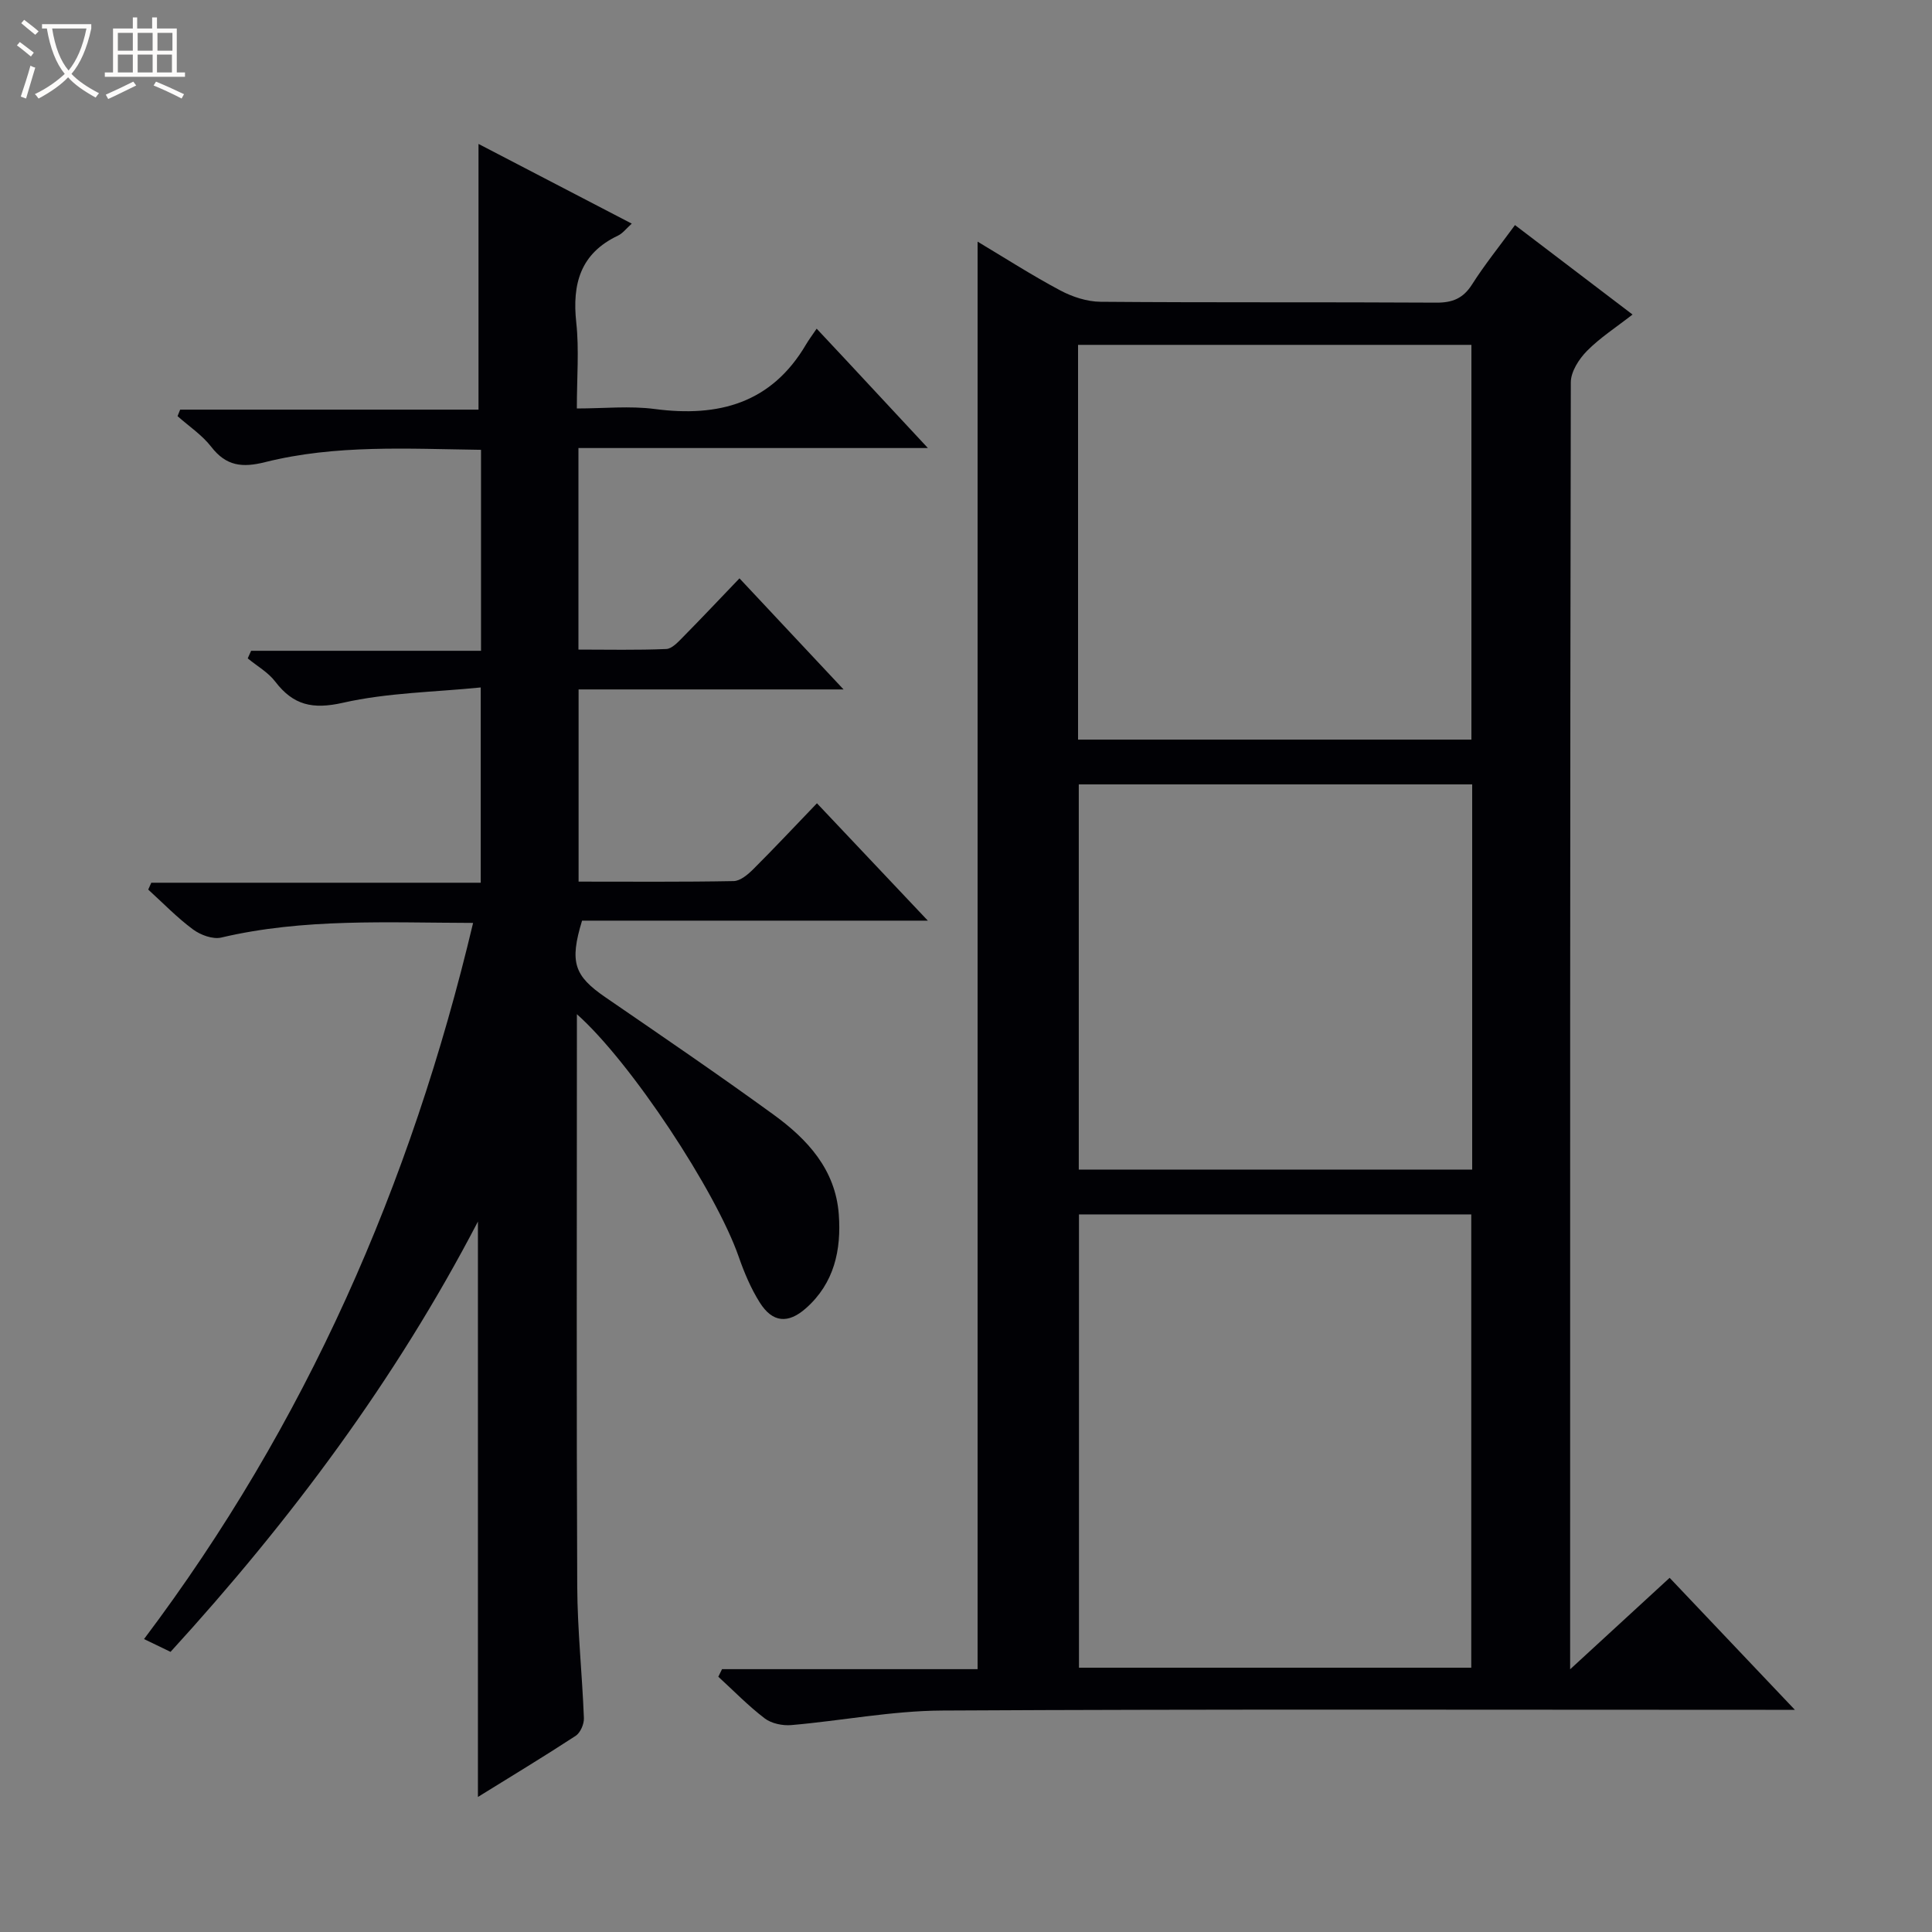 <svg enable-background="new 0 0 400 400" viewBox="0 0 400 400" xmlns="http://www.w3.org/2000/svg"><rect x="0" y="0" width="400" height="400" fill="#808080" stroke="none"/><path d="m6.4 11.7c-1-.8-1.9-1.6-2.9-2.3l.6-.7c.9.7 1.9 1.4 2.9 2.2zm-2.1 8.3c.7-2.1 1.4-4.2 2-6.4.2.1.6.3 1 .4-.7 2.3-1.3 4.4-1.9 6.4zm3-12.8c-1.1-.9-2.1-1.7-2.9-2.4l.6-.7c1 .8 2 1.5 3 2.4zm1.4-1.3v-.9h10.2v.9c-.9 4.2-2.3 7.3-4.1 9.4 1.3 1.4 3.2 2.7 5.7 4-.2.2-.4.5-.7.9-2.5-1.4-4.4-2.7-5.7-4.2-1.4 1.5-3.5 3-6.1 4.4 0 0 0 0-.1-.1-.3-.4-.5-.7-.7-.8 2.7-1.3 4.7-2.8 6.2-4.2-1.8-2.2-3-5.3-3.7-9.4zm9.2 0h-7.1c.6 3.8 1.7 6.7 3.4 8.7 1.7-2.1 2.9-4.8 3.7-8.7z" fill="#fcfbfa"/><path d="m31.6 3.6h.9v2.3h4.1v9.1h1.7v.9h-16.6v-.9h1.7v-9.1h4.1v-2.3h.9v2.3h3.1v-2.3zm-4 13.3.6.8c-1.9.9-3.8 1.9-5.8 2.8-.2-.3-.3-.6-.5-.9 2-.9 3.9-1.8 5.7-2.7zm-3.2-10.1v3.7h3.1v-3.7zm0 4.5v3.7h3.1v-3.7zm4.1-4.5v3.7h3.1v-3.7zm0 4.5v3.7h3.1v-3.7zm9.1 9.1c-2.1-1.1-4.1-2-5.8-2.7l.5-.8c2.2.9 4.1 1.8 5.8 2.6zm-1.9-13.6h-3.1v3.7h3.1zm-3.2 4.5v3.7h3.1v-3.7z" fill="#fcfbfa"/><g fill="#010105"><path d="m149.49 345.58h52.91c0-98.67 0-196.85 0-295.55 5.74 3.43 11.29 7 17.1 10.09 2.51 1.34 5.56 2.34 8.37 2.36 23.16.19 46.33.04 69.5.18 3.36.02 5.57-.88 7.41-3.78 2.58-4.06 5.62-7.83 8.88-12.28 7.96 6.06 15.82 12.03 24.34 18.52-3.41 2.66-6.74 4.8-9.45 7.55-1.65 1.67-3.32 4.28-3.33 6.47-.17 87.33-.14 174.66-.14 261.99v4.48c7.32-6.73 13.75-12.64 20.6-18.94 8.39 8.84 16.7 17.6 25.93 27.33-2.72 0-4.41 0-6.1 0-56.83 0-113.66-.16-170.49.15-10.39.06-20.77 2.11-31.18 3.01-1.81.16-4.12-.32-5.52-1.39-3.41-2.6-6.42-5.71-9.6-8.62.25-.52.51-1.05.77-1.57zm155.12-.3c0-31.51 0-62.71 0-93.85-27.34 0-54.36 0-81.22 0v93.85zm-81.41-192.15h81.44c0-27.54 0-54.62 0-81.73-27.31 0-54.33 0-81.44 0zm81.6 9.27c-27.46 0-54.47 0-81.45 0v79.75h81.45c0-26.75 0-53.04 0-79.75z"/><path d="m97.95 191.08c-17.77-.04-35.07-.99-52.14 3.03-1.76.41-4.3-.53-5.86-1.69-3.31-2.45-6.2-5.46-9.26-8.24.21-.47.42-.95.63-1.42h68.21c0-13.51 0-26.26 0-40.43-9.64.97-19.31 1.08-28.53 3.17-6.28 1.42-10.28.51-14.03-4.4-1.47-1.92-3.77-3.21-5.68-4.79.23-.52.47-1.04.7-1.57h47.6c0-14.25 0-27.67 0-41.61-15.09-.2-30.05-1.12-44.7 2.55-4.73 1.19-8.06.83-11.15-3.17-1.9-2.45-4.63-4.26-6.98-6.35l.54-1.35h61.77c0-18.8 0-36.8 0-55.01 10.3 5.35 20.87 10.85 31.73 16.5-1.13 1-1.86 2.01-2.85 2.48-7.79 3.69-9.51 9.99-8.64 18.01.61 5.58.12 11.28.12 17.78 5.62 0 10.95-.57 16.12.11 13.23 1.74 24.17-1.18 31.33-13.36.59-1 1.3-1.94 2.2-3.27 2.36 2.52 4.06 4.33 5.75 6.14 5.53 5.94 11.05 11.88 17.28 18.57-24.63 0-48.33 0-72.35 0v41.73c6.03 0 12.11.14 18.18-.12 1.21-.05 2.5-1.5 3.52-2.53 3.85-3.9 7.61-7.9 11.64-12.1 7.28 7.77 14.06 15.01 21.55 23-18.79 0-36.65 0-54.86 0v39.79c10.88 0 21.5.09 32.11-.11 1.38-.03 2.96-1.37 4.07-2.48 4.36-4.34 8.56-8.84 13.17-13.63 7.72 8.17 14.98 15.85 22.96 24.3-24.5 0-48.14 0-71.59 0-2.64 8.65-1.62 11.43 4.84 15.87 11.67 8.01 23.36 15.98 34.8 24.29 7.01 5.09 12.82 11.35 13.51 20.63.55 7.38-.93 14.26-6.79 19.45-3.7 3.28-6.94 3-9.57-1.18-1.84-2.92-3.22-6.2-4.36-9.48-4.71-13.53-22.27-40.24-33.5-50.21v5.9c0 37.5-.1 74.99.07 112.49.04 9.12 1.03 18.23 1.38 27.35.05 1.23-.73 3.03-1.71 3.67-6.66 4.35-13.47 8.46-20.23 12.65 0-39.72 0-79.16 0-119.13-17.04 32.74-38.78 61.88-63.64 89.09-1.74-.84-3.35-1.62-5.49-2.65 33.49-44.46 55.24-93.98 68.13-148.27z"/></g></svg>